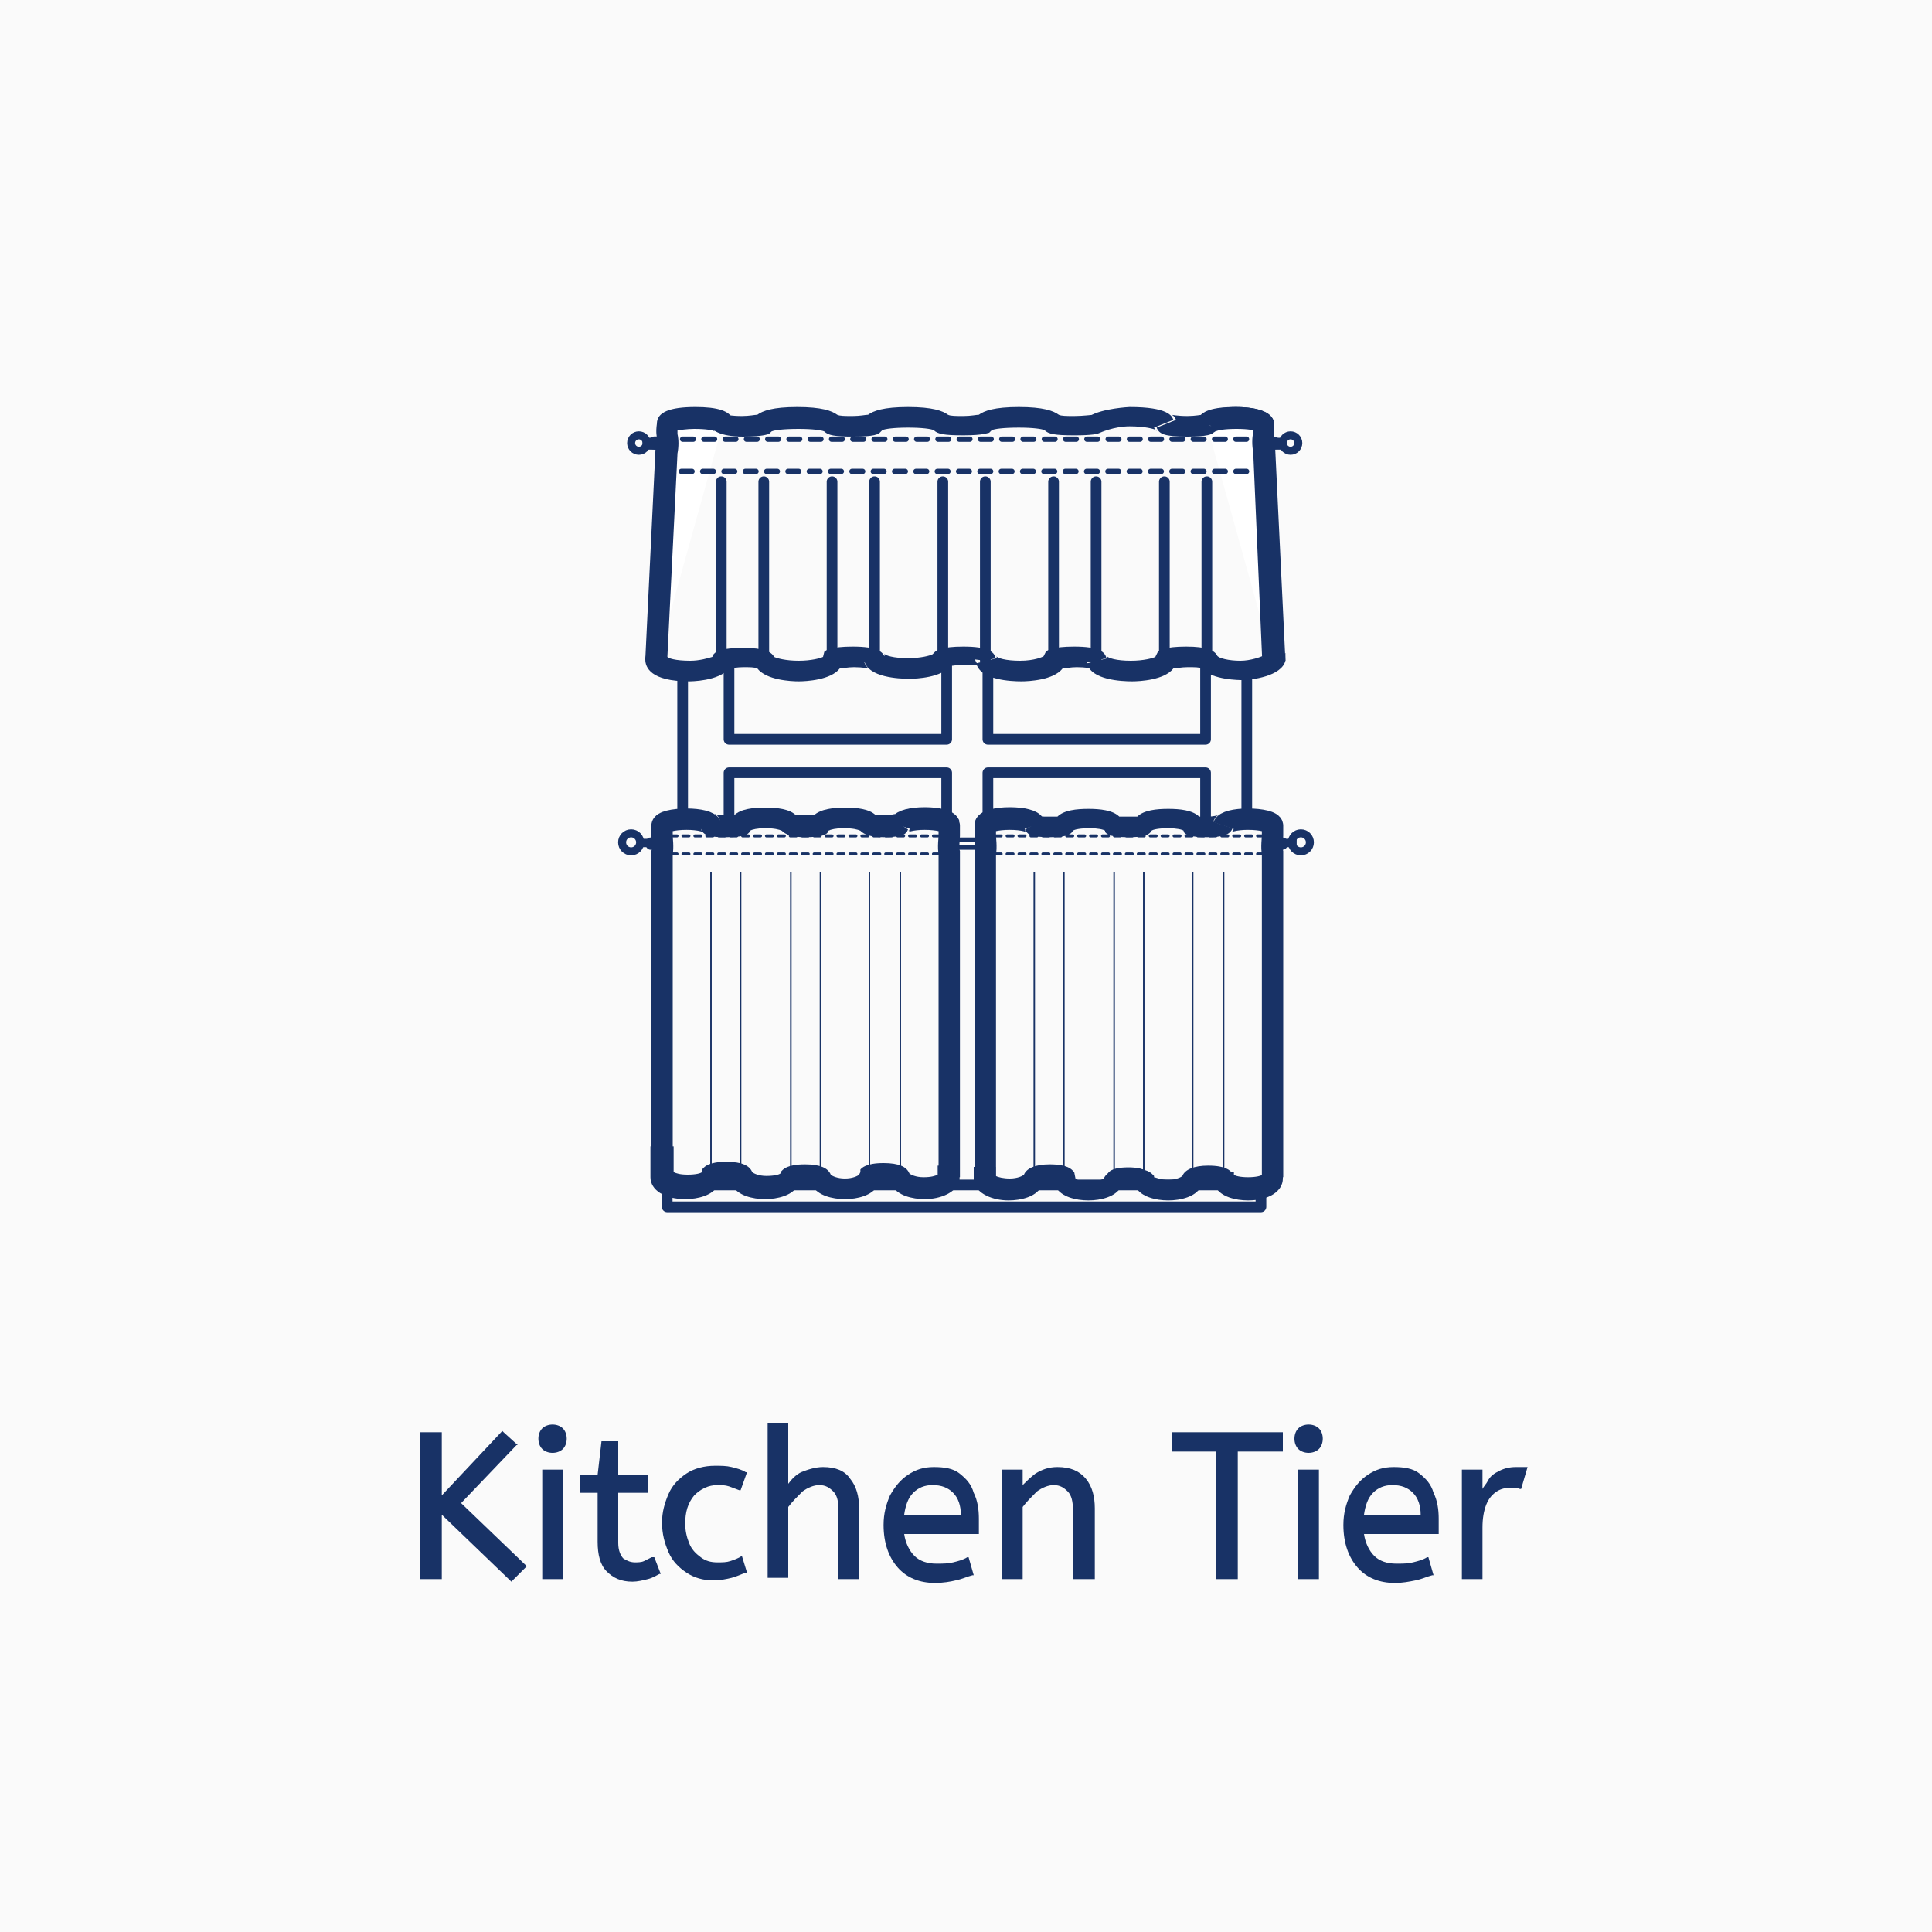 <?xml version="1.0" encoding="utf-8"?>
<!-- Generator: Adobe Illustrator 26.0.0, SVG Export Plug-In . SVG Version: 6.00 Build 0)  -->
<svg version="1.1" id="图层_1" xmlns="http://www.w3.org/2000/svg" xmlns:xlink="http://www.w3.org/1999/xlink" x="0px" y="0px"
	 viewBox="0 0 150 150" style="enable-background:new 0 0 150 150;" xml:space="preserve">
<style type="text/css">
	.st0{fill:#FAFAFA;}
	.st1{fill:#183266;}
	.st2{fill:none;stroke:#183266;stroke-width:1.596;stroke-linecap:round;stroke-linejoin:round;stroke-miterlimit:10;}
	.st3{fill:none;stroke:#183266;stroke-width:1.517;stroke-linecap:round;stroke-linejoin:round;stroke-miterlimit:10;}
	.st4{fill:none;stroke:#183266;stroke-width:0.606;stroke-linecap:round;stroke-linejoin:round;stroke-miterlimit:10;}
	.st5{fill:none;stroke:#183266;stroke-width:1.406;stroke-miterlimit:10;}
	.st6{fill:none;stroke:#183266;stroke-width:0.833;stroke-linecap:round;stroke-linejoin:round;stroke-miterlimit:10;}
	.st7{fill:#183266;stroke:#183266;stroke-width:0.417;stroke-miterlimit:10;}
	.st8{fill:none;stroke:#183266;stroke-width:0.589;stroke-miterlimit:10;}
	.st9{fill:none;stroke:#183266;stroke-width:0.625;stroke-miterlimit:10;}
	.st10{fill:none;stroke:#183266;stroke-width:1.629;stroke-linecap:round;stroke-linejoin:round;stroke-miterlimit:10;}
	.st11{enable-background:new    ;}
	.st12{fill:none;stroke:#183266;stroke-width:0.668;stroke-miterlimit:10;}
	.st13{fill:none;stroke:#183266;stroke-width:1.7;stroke-linecap:round;stroke-linejoin:round;stroke-miterlimit:10;}
	.st14{fill:none;stroke:#183266;stroke-width:1.8;stroke-linecap:round;stroke-linejoin:round;stroke-miterlimit:10;}
	.st15{fill:#585757;stroke:#183266;stroke-width:0.626;stroke-miterlimit:10;}
	.st16{fill:none;stroke:#183266;stroke-width:0.626;stroke-miterlimit:10;}
	.st17{fill:none;stroke:#183266;stroke-width:0.418;stroke-linecap:round;stroke-linejoin:round;}
	.st18{fill:none;stroke:#183266;stroke-width:0.418;stroke-linecap:round;stroke-linejoin:round;stroke-dasharray:0.829,0.829;}
	.st19{fill:none;stroke:#183266;stroke-width:0.418;stroke-linecap:round;stroke-linejoin:round;stroke-dasharray:0.827,0.827;}
	.st20{fill:none;stroke:#183266;stroke-width:0.835;stroke-linecap:round;stroke-linejoin:round;stroke-miterlimit:10;}
	.st21{fill:none;stroke:#183266;stroke-width:1.671;stroke-miterlimit:10;}
	.st22{fill:#585757;stroke:#183266;stroke-width:0.622;stroke-miterlimit:10;}
	.st23{fill:none;stroke:#183266;stroke-width:0.622;stroke-miterlimit:10;}
	.st24{fill:none;stroke:#183266;stroke-width:0.83;stroke-linecap:round;stroke-linejoin:round;stroke-miterlimit:10;}
	.st25{fill:#FFFFFF;}
	.st26{fill:none;stroke:#183266;stroke-width:0.415;stroke-linecap:round;stroke-linejoin:round;}
	.st27{fill:none;stroke:#183266;stroke-width:0.415;stroke-linecap:round;stroke-linejoin:round;stroke-dasharray:0.828,0.828;}
	.st28{fill:none;stroke:#183266;stroke-width:0.415;stroke-linecap:round;stroke-linejoin:round;stroke-dasharray:0.826,0.826;}
	.st29{fill:none;stroke:#183266;stroke-width:0.349;stroke-miterlimit:10;}
	.st30{fill:none;stroke:#183266;stroke-width:0.116;stroke-miterlimit:10;}
	.st31{fill:none;stroke:#183266;stroke-width:1.659;stroke-miterlimit:10;}
	.st32{fill:none;stroke:#183266;stroke-width:0.931;stroke-miterlimit:10;}
	.st33{fill:none;stroke:#183266;stroke-width:0.233;stroke-linecap:round;stroke-linejoin:round;}
	.st34{fill:none;stroke:#183266;stroke-width:0.233;stroke-linecap:round;stroke-linejoin:round;stroke-dasharray:0.463,0.463;}
	.st35{fill:none;stroke:#183266;stroke-width:0.856;stroke-linecap:round;stroke-linejoin:round;stroke-miterlimit:10;}
	.st36{fill:none;stroke:#183266;stroke-width:1.595;stroke-linecap:round;stroke-linejoin:round;stroke-miterlimit:10;}
	.st37{fill:none;stroke:#183266;stroke-width:0.399;stroke-linecap:round;stroke-linejoin:round;stroke-miterlimit:10;}
	.st38{fill:none;stroke:#183266;stroke-width:0.623;stroke-miterlimit:10;}
	.st39{fill:none;stroke:#183266;stroke-width:0.831;stroke-linecap:round;stroke-linejoin:round;stroke-miterlimit:10;}
	.st40{fill:none;stroke:#183266;stroke-width:1.662;stroke-linecap:round;stroke-linejoin:round;stroke-miterlimit:10;}
</style>
<g>
	<rect class="st0" width="150" height="150"/>
</g>
<g>
	<g>
		<rect x="50.2" y="34.3" class="st22" width="0.6" height="0.3"/>
		<path class="st22" d="M51.9,34.2h-1.1c-0.1,0-0.2,0.1-0.2,0.2s0.1,0.2,0.2,0.2H52"/>
		<circle class="st23" cx="49.6" cy="34.4" r="0.6"/>
		<rect x="98.9" y="34.3" class="st22" width="0.6" height="0.3"/>
		<path class="st22" d="M97.8,34.2h1.1c0.1,0,0.2,0.1,0.2,0.2s-0.1,0.2-0.2,0.2h-1.2"/>
		<circle class="st23" cx="100.2" cy="34.4" r="0.6"/>
		<line class="st24" x1="56" y1="37.4" x2="56" y2="51.3"/>
		<line class="st24" x1="59.3" y1="37.4" x2="59.3" y2="51.3"/>
		<line class="st24" x1="64.6" y1="37.4" x2="64.6" y2="51.3"/>
		<line class="st24" x1="67.9" y1="37.4" x2="67.9" y2="51.3"/>
		<line class="st24" x1="73.2" y1="37.4" x2="73.2" y2="51.3"/>
		<line class="st24" x1="76.5" y1="37.4" x2="76.5" y2="51.3"/>
		<line class="st24" x1="81.8" y1="37.4" x2="81.8" y2="51.3"/>
		<line class="st24" x1="85.1" y1="37.4" x2="85.1" y2="51.3"/>
		<line class="st24" x1="90.4" y1="37.4" x2="90.4" y2="51.3"/>
		<line class="st24" x1="93.7" y1="37.4" x2="93.7" y2="51.3"/>
		<g>
			<g>
				<path class="st25" d="M51,51.3l0.7-16.3c0.2-0.3,0-1.2,0-1.2c0-0.1,0-0.8,0-0.8c0-0.3,1-0.5,2.2-0.5c1.1,0,2.1,0.2,2.2,0.5"/>
				<path class="st1" d="M51.8,51.3l-1.7-0.1l0.8-16.5l0.1-0.1c0-0.1,0-0.5,0-0.6c0-0.1-0.1-0.4,0-1.1c0-0.9,1-1.3,3-1.3
					c1.7,0,2.7,0.3,2.9,1l-1.6,0.6c0.1,0.2,0.2,0.3,0.2,0.3c-0.1-0.1-0.7-0.2-1.6-0.2c-0.6,0-1.1,0.1-1.3,0.1c0,0.1,0,0.2,0,0.3
					c0.1,0.4,0.1,1,0,1.5L51.8,51.3z M52.5,32.9C52.5,32.9,52.5,32.9,52.5,32.9C52.5,32.9,52.5,32.9,52.5,32.9z"/>
			</g>
			<g>
				<path class="st25" d="M98.8,51.3l-0.7-16.3c-0.2-0.3,0-1.2,0-1.2c0-0.1,0-0.8,0-0.8c0-0.3-1-0.5-2.2-0.5c-1.1,0-2.1,0.2-2.2,0.5
					l0,0"/>
				<path class="st1" d="M98,51.3l-0.7-16.2c-0.1-0.5-0.1-1.1,0-1.5c0-0.1,0-0.2,0-0.3c-0.3-0.1-0.7-0.1-1.3-0.1
					c-0.7,0-1.2,0.1-1.5,0.2v0l-0.2,0.1l-0.5-0.7L93,32.6c0.2-0.7,1.2-1,2.9-1c2,0,3,0.5,3,1.3c0,0.7,0,0.9,0,1.1c0,0.2,0,0.5,0,0.6
					l0.1,0.1l0.8,16.6L98,51.3z M97.2,32.9C97.2,33,97.2,33,97.2,32.9C97.2,33,97.2,32.9,97.2,32.9z"/>
			</g>
			<path class="st1" d="M89.6,33.2l1.5-0.6c-0.1-0.3-0.4-1-3.4-1c0,0-2.1,0.1-3.1,0.7l0.3,0.1c0.1,0,0-0.2,0-0.2
				c-0.1,0-0.8,0.1-1.5,0.1c-0.6,0-1,0-1.2-0.1c-0.4-0.3-1.2-0.6-3.1-0.6c-1.9,0-2.7,0.3-3.1,0.6c-0.2,0-0.6,0.1-1.2,0.1
				c-0.6,0-1,0-1.2-0.1c-0.4-0.3-1.2-0.6-3.1-0.6c-1.9,0-2.7,0.3-3.1,0.6c-0.2,0-0.6,0.1-1.2,0.1c-0.6,0-1,0-1.2-0.1
				c-0.4-0.3-1.2-0.6-3.1-0.6c-1.9,0-2.7,0.3-3.1,0.6c-0.2,0-0.6,0.1-1.2,0.1c-0.8,0-1.2-0.1-1.3-0.1c0.1,0,0.3,0.1,0.4,0.4L55,32.9
				c0.2,0.5,0.9,1,2.7,1c1.6,0,1.9-0.2,2-0.2l0.2-0.2c0.2-0.1,0.9-0.2,2.1-0.2c1.1,0,1.8,0.1,2,0.2c0.3,0.3,0.8,0.4,2.3,0.4
				c1.6,0,1.9-0.2,2-0.3l0.2-0.2c0.2-0.1,0.9-0.2,2-0.2c1.1,0,1.8,0.1,2,0.2c0.3,0.3,0.8,0.4,2.3,0.4c1.6,0,1.9-0.2,2-0.2l0.2-0.2
				c0.2-0.1,0.9-0.2,2.1-0.2c1.1,0,1.8,0.1,2,0.2c0.3,0.3,0.8,0.4,2.3,0.4c1.4,0,1.8-0.1,2-0.2v0c0,0,1.1-0.5,2.3-0.5
				c1.2,0,1.9,0.2,2.1,0.3C89.8,33.5,89.7,33.4,89.6,33.2z"/>
			<path class="st1" d="M97.3,33.2l1.6-0.5c-0.3-0.9-1.8-1.1-2.9-1.1c-0.9,0-2,0.1-2.6,0.6c-0.2,0-0.6,0.1-1.2,0.1
				c-0.8,0-1.2-0.1-1.3-0.1c0.1,0,0.3,0.1,0.4,0.4l-1.5,0.6c0.2,0.5,0.6,0.7,2.4,0.7c1.6,0,1.9-0.2,2-0.3l0.3-0.2L93.9,33l0.7,0.2
				c-0.1,0.2-0.2,0.3-0.2,0.3c0.1-0.1,0.7-0.2,1.6-0.2s1.4,0.1,1.6,0.2C97.4,33.4,97.3,33.3,97.3,33.2z"/>
			<path class="st1" d="M98.8,51.3L98.8,51.3L98.8,51.3L98,51.1c0-0.1,0.1-0.2,0.1-0.2c-0.2,0.1-1,0.4-1.8,0.4
				c-0.9,0-1.7-0.2-1.8-0.4c-0.2-0.4-0.8-0.7-2.4-0.7c-1.7,0-2.1,0.3-2.2,0.4L89.7,51c-0.2,0.1-0.9,0.3-1.9,0.3
				c-1.1,0-1.8-0.2-1.9-0.4c0,0,0.1,0.1,0.1,0.2l-0.8,0.2l0,0l0,0l-0.8,0.2c0.3,1.3,2.7,1.4,3.5,1.4c0.6,0,2.5-0.1,3.2-1
				c0.2,0,0.6-0.1,1.1-0.1c0.6,0,0.9,0,1.1,0.1c0.8,0.9,3,0.9,3.1,0.9c0.8,0,3.1-0.3,3.4-1.5l0-0.6L98.8,51.3z"/>
			<path class="st1" d="M85.1,51.3L85.1,51.3l0.8-0.2c-0.1-0.5-0.6-0.9-2.5-0.9c-1.7,0-2.1,0.3-2.2,0.4L81,51c0,0,0,0,0.1-0.1
				c-0.1,0.1-0.8,0.4-1.9,0.4s-1.8-0.2-1.9-0.4c0,0,0.1,0.1,0.1,0.2l-0.8,0.2l0,0l0,0l-0.8,0.2c0.3,1.3,2.7,1.4,3.5,1.4
				c0.6,0,2.5-0.1,3.2-1c0.2,0,0.6-0.1,1.1-0.1c0.7,0,1.1,0.1,1.2,0.1c-0.1,0-0.3-0.2-0.4-0.5L85.1,51.3L85.1,51.3z"/>
			<path class="st1" d="M76.5,51.3L76.5,51.3l0.8-0.2c-0.1-0.5-0.6-0.9-2.5-0.9c-1.7,0-2.1,0.3-2.2,0.4l-0.2,0.2l0,0
				c-0.2,0.1-0.9,0.3-1.9,0.3c-1.1,0-1.8-0.2-1.9-0.4c0,0,0.1,0.1,0.1,0.2l-0.8,0.2l0,0l0,0l-0.8,0.2c0.3,1.3,2.7,1.4,3.5,1.4
				c0.6,0,2.5-0.1,3.2-1c0.2,0,0.6-0.1,1.1-0.1c0.7,0,1.1,0.1,1.2,0.1c-0.1,0-0.3-0.2-0.4-0.5L76.5,51.3L76.5,51.3z"/>
			<path class="st1" d="M67.9,51.3C67.9,51.3,67.9,51.3,67.9,51.3l0.8-0.2c-0.1-0.5-0.6-0.9-2.5-0.9c-1.7,0-2.1,0.3-2.2,0.4L63.9,51
				c-0.2,0.1-0.9,0.3-1.9,0.3c-1,0-1.7-0.2-1.9-0.3c-0.2-0.4-0.8-0.7-2.4-0.7c-1.7,0-2.1,0.3-2.2,0.4l-0.1,0.1l0,0l-0.1,0.2v0
				c-0.3,0.1-1,0.3-1.7,0.3c-1.2,0-1.7-0.2-1.8-0.3c0,0-0.4-0.4-0.4-0.2l-0.2-1.1L51,49.9c0,0-0.4,0.4-0.7,0.8
				c-0.2,0.2-0.2,0.5-0.2,0.5c0,0.6,0.4,1.7,3.4,1.7c0.1,0,2.3,0,3.1-1c0.2,0,0.6-0.1,1.1-0.1c0.5,0,0.9,0,1.1,0.1
				c0.7,0.9,2.6,1,3.2,1c0.6,0,2.5-0.1,3.2-1c0.2,0,0.6-0.1,1.1-0.1c0.7,0,1.1,0.1,1.2,0.1c-0.1,0-0.3-0.2-0.4-0.5L67.9,51.3
				L67.9,51.3z"/>
		</g>
		<g>
			<g>
				<line class="st26" x1="51.7" y1="36.6" x2="52.1" y2="36.6"/>
				<line class="st27" x1="52.9" y1="36.6" x2="97.2" y2="36.6"/>
				<line class="st26" x1="97.6" y1="36.6" x2="98" y2="36.6"/>
			</g>
		</g>
		<g>
			<g>
				<line class="st26" x1="51.8" y1="34.1" x2="52.2" y2="34.1"/>
				<line class="st28" x1="53" y1="34.1" x2="97.2" y2="34.1"/>
				<line class="st26" x1="97.6" y1="34.1" x2="98" y2="34.1"/>
			</g>
		</g>
	</g>
	<g>
		<line class="st24" x1="96.8" y1="63.6" x2="96.8" y2="52.1"/>
		<line class="st24" x1="53" y1="52.1" x2="53" y2="63.6"/>
		<polyline class="st24" points="56.6,64.1 56.6,60 73.5,60 73.5,64.1 		"/>
		<polyline class="st24" points="76.7,64.1 76.7,60 93.6,60 93.6,64.1 		"/>
		<polyline class="st24" points="73.5,51.5 73.5,57.4 56.6,57.4 56.6,51.5 		"/>
		<polyline class="st24" points="93.6,51.4 93.6,57.4 76.7,57.4 76.7,51.6 		"/>
		<rect x="51.8" y="92" class="st24" width="46.1" height="1.7"/>
	</g>
	<g>
		<rect x="99.7" y="65.3" class="st29" width="0.8" height="0.3"/>
		<path class="st29" d="M98.1,65.2h1.5c0.1,0,0.2,0.1,0.2,0.3c0,0.2-0.1,0.3-0.2,0.3h-1.6"/>
		<ellipse class="st23" cx="101" cy="65.4" rx="0.7" ry="0.7"/>
		<path class="st29" d="M76.5,65.2h-2.7c0,0,0,0.1-0.1,0.3c0,0.2,0,0.3,0,0.3h2.8"/>
		<line class="st30" x1="95" y1="67.7" x2="95" y2="91.4"/>
		<line class="st30" x1="92.6" y1="67.7" x2="92.6" y2="91.4"/>
		<line class="st30" x1="88.8" y1="67.7" x2="88.8" y2="91.4"/>
		<line class="st30" x1="86.5" y1="67.7" x2="86.5" y2="91.4"/>
		<line class="st30" x1="82.6" y1="67.7" x2="82.6" y2="91.4"/>
		<line class="st30" x1="80.3" y1="67.7" x2="80.3" y2="91.4"/>
		<path class="st31" d="M98.8,91.4V66.2c-0.1-0.3,0-1.2,0-1.3c0-0.1,0-0.8,0-0.8c0-0.3-0.9-0.5-1.9-0.5c-1,0-1.8,0.2-1.9,0.5"/>
		<path class="st31" d="M76.5,91.4V66.2c0.1-0.3,0-1.2,0-1.3c0-0.1,0-0.8,0-0.8c0-0.3,0.9-0.5,1.9-0.5c1,0,1.8,0.2,1.9,0.5l0,0"/>
		<path class="st1" d="M94.2,63.8c0.1-0.3,0.3-0.5,0.4-0.5c-0.1,0-0.4,0.1-0.8,0.1c-0.3,0-0.6,0-0.7,0c-0.5-0.5-1.5-0.6-2.4-0.6
			s-1.9,0.1-2.4,0.6c-0.1,0-0.4,0-0.7,0c-0.3,0-0.6,0-0.7,0c-0.5-0.5-1.5-0.6-2.4-0.6s-1.9,0.1-2.4,0.6c-0.1,0-0.4,0-0.7,0
			c-0.5,0-0.8,0-0.8-0.1c0,0,0.1,0,0.1,0.1L80.3,64l-0.7,0.4l0.1,0.2l0.1,0.1c0.1,0.1,0.4,0.3,1.7,0.3c1,0,1.6-0.1,1.8-0.5
			c0.1-0.1,0.6-0.2,1.3-0.2c0.6,0,1.1,0.1,1.2,0.2l0,0.1l0.1,0.1c0.1,0.1,0.4,0.3,1.7,0.3c1,0,1.6-0.1,1.8-0.5
			c0.1-0.1,0.6-0.2,1.3-0.2c0.6,0,1.1,0.1,1.2,0.2l0,0.1l0.1,0.1c0.1,0.1,0.4,0.3,1.7,0.3c1.3,0,1.8-0.2,2-0.7L94.2,63.8z"/>
		<path class="st32" d="M76.5,64c0.1-0.3,0.9-0.5,1.9-0.5s1.8,0.2,1.9,0.5c0,0,0,0,0,0"/>
		<path class="st31" d="M76.5,64c0.1-0.3,0.9-0.5,1.9-0.5s1.8,0.2,1.9,0.5c0,0,0,0,0,0"/>
		<path class="st32" d="M98.8,91.4c0,0.5-0.9,0.9-1.9,0.9c-1,0-1.8-0.3-1.9-0.8l0,0"/>
		<path class="st32" d="M80.3,91.4c-0.1,0.4-0.9,0.8-1.9,0.8c-1,0-1.8-0.3-1.9-0.8c0,0,0,0,0,0"/>
		<path class="st32" d="M80.3,91.4c-0.1,0.4-0.9,0.8-1.9,0.8c-1,0-1.8-0.3-1.9-0.8c0,0,0,0,0,0"/>
		<path class="st32" d="M82.7,91.4C82.7,91.4,82.6,91.4,82.7,91.4c-0.1-0.2-0.6-0.3-1.2-0.3c-0.6,0-1.2,0.1-1.2,0.3"/>
		<path class="st32" d="M86.5,91.4c-0.1,0.4-0.9,0.8-1.9,0.8c-1,0-1.8-0.3-1.9-0.8c0,0,0,0,0,0"/>
		<path class="st32" d="M88.8,91.4C88.8,91.4,88.8,91.4,88.8,91.4c-0.1-0.2-0.6-0.3-1.2-0.3c-0.6,0-1.2,0.1-1.2,0.3"/>
		<path class="st32" d="M92.6,91.4c-0.1,0.4-0.9,0.8-1.9,0.8c-1,0-1.8-0.3-1.9-0.8c0,0,0,0,0,0"/>
		<path class="st32" d="M95,91.4C95,91.4,95,91.4,95,91.4c-0.1-0.2-0.6-0.3-1.2-0.3c-0.6,0-1.2,0.1-1.2,0.3"/>
		<path class="st1" d="M98,89.2v2c-0.1,0.1-0.5,0.2-1.1,0.2c-0.6,0-1-0.1-1.1-0.2l0-0.1l0-0.1L95.6,91c-0.1-0.1-0.4-0.5-1.8-0.5
			c-1.1,0-1.8,0.3-2,0.8c-0.1,0.1-0.5,0.3-1.1,0.3c-0.6,0-1-0.2-1.1-0.2l0-0.1l-0.1-0.1c-0.1-0.1-0.4-0.5-1.8-0.5
			c-1.1,0-1.8,0.3-2,0.8c-0.1,0.1-0.5,0.3-1.1,0.3c-0.6,0-1-0.2-1.1-0.3h0L83.4,91l-0.1-0.1c-0.1-0.1-0.4-0.5-1.8-0.5
			c-1.1,0-1.8,0.3-2,0.8c-0.1,0.1-0.5,0.3-1.1,0.3c-0.5,0-0.9-0.1-1.1-0.2v-0.7h-1.7v1l0,0.1c0.2,1,1.5,1.5,2.7,1.5
			c1,0,2.1-0.3,2.5-1c0.1,0,0.3,0,0.6,0c0.2,0,0.4,0,0.6,0c0.4,0.7,1.5,1,2.5,1c1,0,2.1-0.3,2.5-1c0.1,0,0.3,0,0.6,0
			c0.2,0,0.4,0,0.6,0c0.4,0.7,1.5,1,2.5,1c1,0,2.1-0.3,2.5-1c0.1,0,0.3,0,0.6,0c0.3,0,0.4,0,0.6,0c0.4,0.7,1.5,1,2.5,1
			c1.6,0,2.7-0.7,2.7-1.7v-2.2H98z"/>
		<g>
			<g>
				<line class="st33" x1="98.7" y1="66.3" x2="98.5" y2="66.3"/>
				<line class="st34" x1="98.1" y1="66.3" x2="77" y2="66.3"/>
				<line class="st33" x1="76.8" y1="66.3" x2="76.5" y2="66.3"/>
			</g>
		</g>
		<g>
			<g>
				<line class="st33" x1="98.7" y1="64.9" x2="98.5" y2="64.9"/>
				<line class="st34" x1="98.1" y1="64.9" x2="77" y2="64.9"/>
				<line class="st33" x1="76.8" y1="64.9" x2="76.5" y2="64.9"/>
			</g>
		</g>
	</g>
	<g>
		<rect x="49.7" y="65.3" class="st29" width="0.8" height="0.3"/>
		<path class="st29" d="M52,65.2h-1.5c-0.1,0-0.2,0.1-0.2,0.3c0,0.2,0.1,0.3,0.2,0.3H52"/>
		<ellipse class="st23" cx="49" cy="65.4" rx="0.7" ry="0.7"/>
		<line class="st30" x1="55.2" y1="67.7" x2="55.2" y2="91.4"/>
		<line class="st30" x1="57.5" y1="67.7" x2="57.5" y2="91.4"/>
		<line class="st30" x1="61.4" y1="67.7" x2="61.4" y2="91.4"/>
		<line class="st30" x1="63.7" y1="67.7" x2="63.7" y2="91.4"/>
		<line class="st30" x1="67.5" y1="67.7" x2="67.5" y2="91.4"/>
		<line class="st30" x1="69.9" y1="67.7" x2="69.9" y2="91.4"/>
		<path class="st31" d="M51.4,91.4V66.2c0.1-0.3,0-1.2,0-1.3c0-0.1,0-0.8,0-0.8c0-0.3,0.9-0.5,1.9-0.5c1,0,1.8,0.2,1.9,0.5"/>
		<path class="st31" d="M73.7,91.4V66.2c-0.1-0.3,0-1.2,0-1.3c0-0.1,0-0.8,0-0.8c0-0.3-0.9-0.5-1.9-0.5c-1,0-1.8,0.2-1.9,0.5l0,0"/>
		<path class="st1" d="M54.4,64.3c0.2,0.6,0.7,0.7,2,0.7c1.3,0,1.6-0.2,1.7-0.3l0.1-0.1l0-0.1c0.2-0.1,0.6-0.2,1.2-0.2
			c0.7,0,1.1,0.1,1.3,0.2c0.3,0.3,0.8,0.5,1.8,0.5c1.3,0,1.6-0.2,1.7-0.3l0.1-0.1l0-0.1c0.2-0.1,0.6-0.2,1.2-0.2
			c0.7,0,1.1,0.1,1.3,0.2c0.3,0.3,0.8,0.5,1.8,0.5c1.3,0,1.6-0.2,1.7-0.3l0.1-0.1l0.1-0.2L69.9,64l-0.5-0.7c0.1,0,0.1-0.1,0.1-0.1
			c-0.1,0-0.4,0.1-0.8,0.1c-0.3,0-0.6,0-0.7,0c-0.5-0.5-1.5-0.6-2.4-0.6c-0.8,0-1.9,0.1-2.4,0.6c-0.1,0-0.4,0-0.7,0
			c-0.3,0-0.6,0-0.7,0c-0.5-0.5-1.5-0.6-2.4-0.6s-1.9,0.1-2.4,0.6c-0.1,0-0.4,0-0.7,0c-0.5,0-0.8,0-0.8-0.1c0.1,0,0.3,0.2,0.4,0.5
			L54.4,64.3z"/>
		<path class="st32" d="M73.7,64c-0.1-0.3-0.9-0.5-1.9-0.5c-1,0-1.8,0.2-1.9,0.5c0,0,0,0,0,0"/>
		<path class="st31" d="M73.7,64c-0.1-0.3-0.9-0.5-1.9-0.5c-1,0-1.8,0.2-1.9,0.5c0,0,0,0,0,0"/>
		<path class="st32" d="M51.4,91.4c0,0.5,0.9,0.9,1.9,0.9c1,0,1.8-0.3,1.9-0.8l0,0"/>
		<path class="st32" d="M69.9,91.4c0.1,0.4,0.9,0.8,1.9,0.8s1.8-0.3,1.9-0.8c0,0,0,0,0,0"/>
		<path class="st32" d="M69.9,91.4c0.1,0.4,0.9,0.8,1.9,0.8s1.8-0.3,1.9-0.8c0,0,0,0,0,0"/>
		<path class="st32" d="M67.5,91.4C67.5,91.4,67.5,91.4,67.5,91.4c0.1-0.2,0.6-0.3,1.2-0.3c0.6,0,1.2,0.1,1.2,0.3"/>
		<path class="st32" d="M63.7,91.4c0.1,0.4,0.9,0.8,1.9,0.8s1.8-0.3,1.9-0.8c0,0,0,0,0,0"/>
		<path class="st32" d="M61.4,91.4C61.4,91.4,61.4,91.4,61.4,91.4c0.1-0.2,0.6-0.3,1.2-0.3c0.6,0,1.2,0.1,1.2,0.3"/>
		<path class="st32" d="M57.6,91.4c0.1,0.4,0.9,0.8,1.9,0.8s1.8-0.3,1.9-0.8c0,0,0,0,0,0"/>
		<path class="st32" d="M55.2,91.4C55.2,91.4,55.2,91.4,55.2,91.4c0.1-0.2,0.6-0.3,1.2-0.3c0.6,0,1.2,0.1,1.2,0.3"/>
		<path class="st1" d="M50.5,89.2v2.2c0,1,1.1,1.7,2.7,1.7c1,0,2.1-0.3,2.5-1c0.1,0,0.3,0,0.6,0c0.3,0,0.4,0,0.6,0
			c0.4,0.7,1.5,1,2.5,1c1,0,2.1-0.3,2.5-1c0.1,0,0.3,0,0.6,0c0.3,0,0.4,0,0.6,0c0.4,0.7,1.5,1,2.5,1c1,0,2.1-0.3,2.5-1
			c0.1,0,0.3,0,0.6,0c0.3,0,0.4,0,0.6,0c0.4,0.7,1.5,1,2.5,1c1.2,0,2.5-0.5,2.7-1.5l0-0.1v-1h-1.7v0.7c-0.2,0.1-0.5,0.2-1.1,0.2
			c-0.6,0-1-0.2-1.1-0.3c-0.2-0.5-0.8-0.8-2-0.8c-1.4,0-1.7,0.4-1.8,0.5L66.8,91l-0.1,0.2h0c-0.1,0.1-0.5,0.3-1.1,0.3
			c-0.6,0-1-0.2-1.1-0.3c-0.2-0.5-0.8-0.8-2-0.8c-1.4,0-1.7,0.4-1.8,0.5l-0.1,0.1l0,0.1c-0.1,0.1-0.5,0.2-1.1,0.2
			c-0.6,0-1-0.2-1.1-0.3c-0.2-0.5-0.8-0.8-2-0.8c-1.4,0-1.7,0.4-1.8,0.5l-0.1,0.1l0,0.1l0,0.1c-0.1,0.1-0.5,0.2-1.1,0.2
			c-0.6,0-0.9-0.1-1.1-0.2v-2H50.5z"/>
		<g>
			<g>
				<line class="st33" x1="51.4" y1="66.3" x2="51.7" y2="66.3"/>
				<line class="st34" x1="52.1" y1="66.3" x2="73.2" y2="66.3"/>
				<line class="st33" x1="73.4" y1="66.3" x2="73.7" y2="66.3"/>
			</g>
		</g>
		<g>
			<g>
				<line class="st33" x1="51.4" y1="64.9" x2="51.7" y2="64.9"/>
				<line class="st34" x1="52.1" y1="64.9" x2="73.2" y2="64.9"/>
				<line class="st33" x1="73.4" y1="64.9" x2="73.7" y2="64.9"/>
			</g>
		</g>
	</g>
</g>
<g>
	<polygon class="st1" points="40.1,112.2 40.2,112.2 39.1,111.2 39,111.1 34.3,116.1 34.3,111.2 32.6,111.2 32.6,122.6 34.3,122.6 
		34.3,117.6 39.6,122.7 39.7,122.8 40.9,121.6 35.8,116.7 	"/>
	<rect x="42.1" y="114.1" class="st1" width="1.6" height="8.5"/>
	<path class="st1" d="M42.9,110.6c-0.3,0-0.6,0.1-0.8,0.3c-0.2,0.2-0.3,0.5-0.3,0.8c0,0.3,0.1,0.6,0.3,0.8c0.2,0.2,0.5,0.3,0.8,0.3
		c0.3,0,0.6-0.1,0.8-0.3c0.2-0.2,0.3-0.5,0.3-0.8c0-0.3-0.1-0.6-0.3-0.8S43.2,110.6,42.9,110.6z"/>
	<path class="st1" d="M50.6,120.9c-0.2,0.1-0.4,0.2-0.6,0.3c-0.2,0.1-0.5,0.1-0.7,0.1c-0.3,0-0.6-0.1-0.9-0.3
		c-0.2-0.2-0.4-0.6-0.4-1.2v-3.9h2.3v-1.4H48v-2.6h-1.3l-0.3,2.6H45v1.4h1.4v3.8c0,1,0.2,1.8,0.7,2.3c0.5,0.5,1.1,0.8,2,0.8
		c0.4,0,0.8-0.1,1.2-0.2c0.4-0.1,0.7-0.3,0.9-0.4l0.1,0l-0.5-1.3L50.6,120.9z"/>
	<path class="st1" d="M57.6,120.8c-0.3,0.2-0.6,0.3-0.9,0.4c-0.3,0.1-0.6,0.1-1,0.1c-0.5,0-0.9-0.1-1.3-0.4
		c-0.4-0.3-0.7-0.6-0.9-1.1c-0.2-0.5-0.3-1-0.3-1.5c0-0.9,0.2-1.6,0.7-2.2c0.5-0.5,1.1-0.8,1.8-0.8c0.3,0,0.6,0,0.9,0.1
		s0.5,0.2,0.8,0.3l0.1,0l0.5-1.4l-0.1,0c-0.3-0.2-0.7-0.3-1.1-0.4c-0.4-0.1-0.8-0.1-1.3-0.1c-0.8,0-1.6,0.2-2.2,0.6
		c-0.6,0.4-1.1,0.9-1.4,1.6c-0.3,0.7-0.5,1.4-0.5,2.2c0,0.9,0.2,1.6,0.5,2.3c0.3,0.7,0.8,1.2,1.4,1.6c0.6,0.4,1.3,0.6,2.1,0.6
		c0.5,0,1-0.1,1.4-0.2c0.4-0.1,0.8-0.3,1.1-0.4l0.1,0L57.6,120.8L57.6,120.8z"/>
	<path class="st1" d="M63.9,113.9c-0.6,0-1.2,0.2-1.7,0.4c-0.4,0.2-0.7,0.5-1,0.9v-4.7h-1.6v12h1.6V117c0.3-0.4,0.7-0.8,1.1-1.2
		c0.4-0.3,0.9-0.5,1.3-0.5c0.5,0,0.8,0.2,1.1,0.5c0.3,0.3,0.4,0.8,0.4,1.4v5.4h1.6v-5.5c0-0.9-0.2-1.7-0.7-2.3
		C65.6,114.2,64.9,113.9,63.9,113.9z"/>
	<path class="st1" d="M74.5,114.4c-0.5-0.4-1.2-0.5-2-0.5c-0.8,0-1.4,0.2-2,0.6c-0.6,0.4-1,0.9-1.4,1.6c-0.3,0.7-0.5,1.4-0.5,2.3
		c0,1.4,0.4,2.5,1.1,3.3c0.7,0.8,1.7,1.2,2.9,1.2c0.6,0,1.2-0.1,1.6-0.2c0.5-0.1,0.9-0.3,1.3-0.4l0.1,0l-0.4-1.4l-0.1,0
		c-0.3,0.2-0.7,0.3-1.1,0.4c-0.4,0.1-0.8,0.1-1.3,0.1c-0.7,0-1.3-0.2-1.7-0.6c-0.4-0.4-0.7-1-0.8-1.7H76l0-0.1c0-0.3,0-0.7,0-1.1
		c0-0.7-0.1-1.4-0.4-2C75.4,115.2,75,114.8,74.5,114.4z M72.4,115.3c0.7,0,1.2,0.2,1.6,0.6c0.4,0.4,0.6,1,0.6,1.7h-4.4
		c0.1-0.7,0.3-1.3,0.7-1.7C71.3,115.5,71.8,115.3,72.4,115.3z"/>
	<path class="st1" d="M82.1,113.9c-0.7,0-1.2,0.2-1.7,0.5c-0.4,0.3-0.7,0.6-1,0.9v-1.2h-1.6v8.5h1.6V117c0.3-0.4,0.7-0.8,1.1-1.2
		c0.4-0.3,0.9-0.5,1.3-0.5c0.5,0,0.8,0.2,1.1,0.5c0.3,0.3,0.4,0.8,0.4,1.4v5.4H85v-5.5c0-0.9-0.2-1.7-0.7-2.3
		C83.8,114.2,83.1,113.9,82.1,113.9z"/>
	<polygon class="st1" points="91,112.7 94.4,112.7 94.4,122.6 96.1,122.6 96.1,112.7 99.6,112.7 99.6,111.2 91,111.2 	"/>
	<path class="st1" d="M101.6,110.6c-0.3,0-0.6,0.1-0.8,0.3c-0.2,0.2-0.3,0.5-0.3,0.8c0,0.3,0.1,0.6,0.3,0.8c0.2,0.2,0.5,0.3,0.8,0.3
		c0.3,0,0.6-0.1,0.8-0.3c0.2-0.2,0.3-0.5,0.3-0.8c0-0.3-0.1-0.6-0.3-0.8S101.9,110.6,101.6,110.6z"/>
	<rect x="100.8" y="114.1" class="st1" width="1.6" height="8.5"/>
	<path class="st1" d="M110.2,114.4c-0.5-0.4-1.2-0.5-2-0.5c-0.8,0-1.4,0.2-2,0.6c-0.6,0.4-1,0.9-1.4,1.6c-0.3,0.7-0.5,1.4-0.5,2.3
		c0,1.4,0.4,2.5,1.1,3.3c0.7,0.8,1.7,1.2,2.9,1.2c0.6,0,1.1-0.1,1.6-0.2c0.5-0.1,0.9-0.3,1.3-0.4l0.1,0l-0.4-1.4l-0.1,0
		c-0.3,0.2-0.7,0.3-1.1,0.4c-0.4,0.1-0.8,0.1-1.3,0.1c-0.7,0-1.3-0.2-1.7-0.6c-0.4-0.4-0.7-1-0.8-1.7h5.8l0-0.1c0-0.4,0-0.7,0-1.1
		c0-0.7-0.1-1.4-0.4-2C111.1,115.2,110.7,114.8,110.2,114.4z M108.1,115.3c0.7,0,1.2,0.2,1.6,0.6c0.4,0.4,0.6,1,0.6,1.7h-4.4
		c0.1-0.7,0.3-1.3,0.7-1.7C107,115.5,107.5,115.3,108.1,115.3z"/>
	<path class="st1" d="M118.2,113.9c-0.2,0-0.3,0-0.5,0c-0.5,0-0.9,0.1-1.3,0.3s-0.7,0.4-0.9,0.8c-0.1,0.2-0.3,0.4-0.4,0.6v-1.5h-1.6
		v8.5h1.6v-4c0-0.7,0.1-1.3,0.3-1.8c0.2-0.5,0.5-0.8,0.8-1c0.3-0.2,0.7-0.3,1.1-0.3c0.3,0,0.5,0,0.7,0.1l0.1,0l0.5-1.7l-0.1,0
		C118.5,113.9,118.3,113.9,118.2,113.9z"/>
</g>
</svg>
